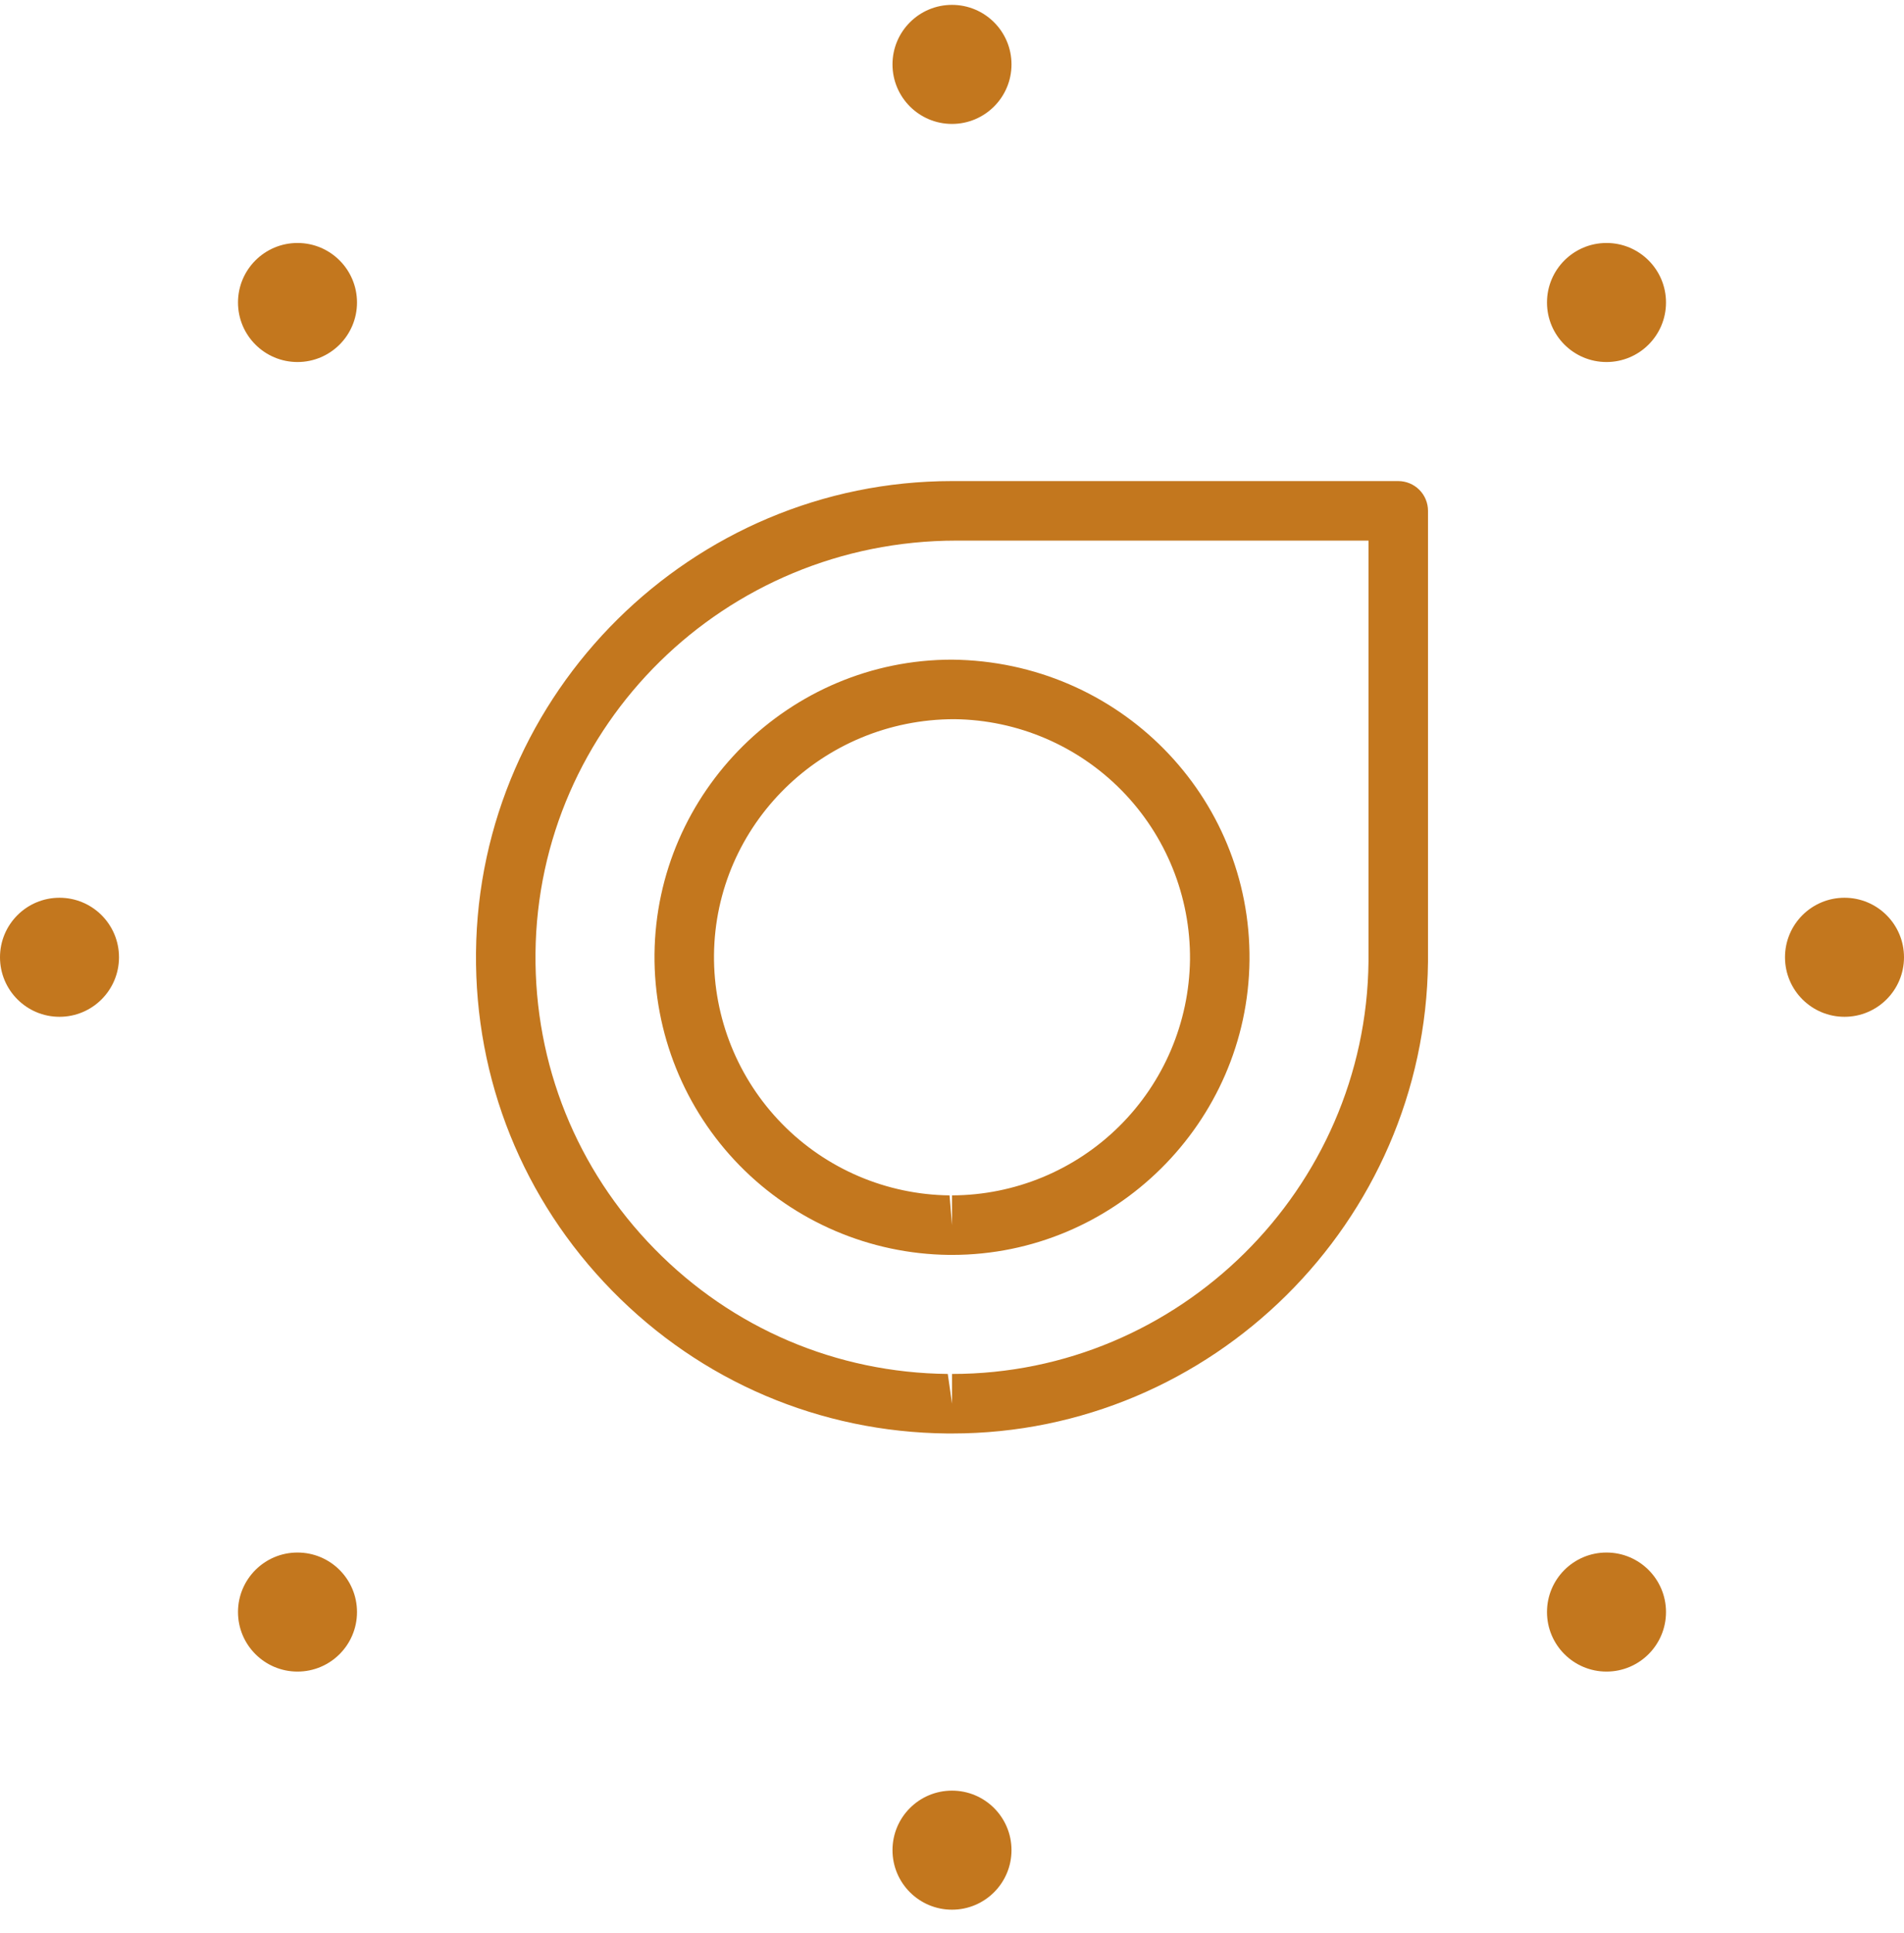 <svg xmlns="http://www.w3.org/2000/svg" fill="none" viewBox="0 0 68 69" height="69" width="68">
<g clip-path="url(#clip0_631_1830)">
<path fill="#C3771E" d="M33.997 23.549C28.198 23.549 23.434 28.266 23.375 34.066C23.35 36.882 24.443 39.594 26.414 41.606C28.386 43.618 31.075 44.766 33.891 44.799H34.002C39.801 44.799 44.565 40.081 44.625 34.282C44.684 28.424 39.967 23.608 33.997 23.549ZM34.002 42.674V43.736L33.912 42.674C31.659 42.648 29.508 41.73 27.931 40.12C26.353 38.51 25.479 36.34 25.5 34.087C25.546 29.448 29.359 25.674 34.087 25.674C36.34 25.7 38.491 26.618 40.069 28.228C41.646 29.838 42.52 32.007 42.5 34.261C42.47 36.498 41.563 38.633 39.973 40.207C38.383 41.781 36.239 42.667 34.002 42.674Z"></path>
<path fill="#C3771E" d="M2.125 36.299C3.299 36.299 4.25 35.347 4.25 34.174C4.25 33 3.299 32.049 2.125 32.049C0.951 32.049 0 33 0 34.174C0 35.347 0.951 36.299 2.125 36.299Z"></path>
<path fill="#C3771E" d="M65.875 36.299C67.049 36.299 68 35.347 68 34.174C68 33 67.049 32.049 65.875 32.049C64.701 32.049 63.75 33 63.75 34.174C63.75 35.347 64.701 36.299 65.875 36.299Z"></path>
<path fill="#C3771E" d="M34 4.424C35.174 4.424 36.125 3.472 36.125 2.299C36.125 1.125 35.174 0.174 34 0.174C32.826 0.174 31.875 1.125 31.875 2.299C31.875 3.472 32.826 4.424 34 4.424Z"></path>
<path fill="#C3771E" d="M34 68.174C35.174 68.174 36.125 67.222 36.125 66.049C36.125 64.875 35.174 63.924 34 63.924C32.826 63.924 31.875 64.875 31.875 66.049C31.875 67.222 32.826 68.174 34 68.174Z"></path>
<path fill="#C3771E" d="M10.625 12.924C11.799 12.924 12.75 11.972 12.75 10.799C12.75 9.625 11.799 8.674 10.625 8.674C9.451 8.674 8.5 9.625 8.5 10.799C8.5 11.972 9.451 12.924 10.625 12.924Z"></path>
<path fill="#C3771E" d="M57.375 59.674C58.549 59.674 59.5 58.722 59.5 57.549C59.5 56.375 58.549 55.424 57.375 55.424C56.201 55.424 55.25 56.375 55.25 57.549C55.25 58.722 56.201 59.674 57.375 59.674Z"></path>
<path fill="#C3771E" d="M57.375 12.924C58.549 12.924 59.5 11.972 59.5 10.799C59.5 9.625 58.549 8.674 57.375 8.674C56.201 8.674 55.25 9.625 55.25 10.799C55.25 11.972 56.201 12.924 57.375 12.924Z"></path>
<path fill="#C3771E" d="M10.625 59.674C11.799 59.674 12.75 58.722 12.75 57.549C12.75 56.375 11.799 55.424 10.625 55.424C9.451 55.424 8.5 56.375 8.5 57.549C8.5 58.722 9.451 59.674 10.625 59.674Z"></path>
<path fill="#C3771E" d="M51 34.335V18.236C51 17.954 50.888 17.684 50.689 17.485C50.489 17.286 50.219 17.174 49.938 17.174H33.998C24.72 17.174 17.096 24.722 17 34.002C16.955 38.543 18.679 42.829 21.858 46.074C25.037 49.319 29.287 51.129 33.828 51.174H34.004C43.28 51.174 50.904 43.626 51 34.335ZM34.002 49.049V50.111L33.849 49.049C29.875 49.008 26.157 47.423 23.375 44.584C20.593 41.745 19.085 37.995 19.125 34.021C19.208 25.903 25.878 19.299 34.161 19.299H48.875V34.325C48.792 42.444 42.12 49.051 34.002 49.049Z"></path>
</g>
<defs>
<clipPath id="clip0_631_1830">
<rect transform="translate(0 0.174)" fill="white" height="68" width="68"></rect>
</clipPath>
</defs>
</svg>
